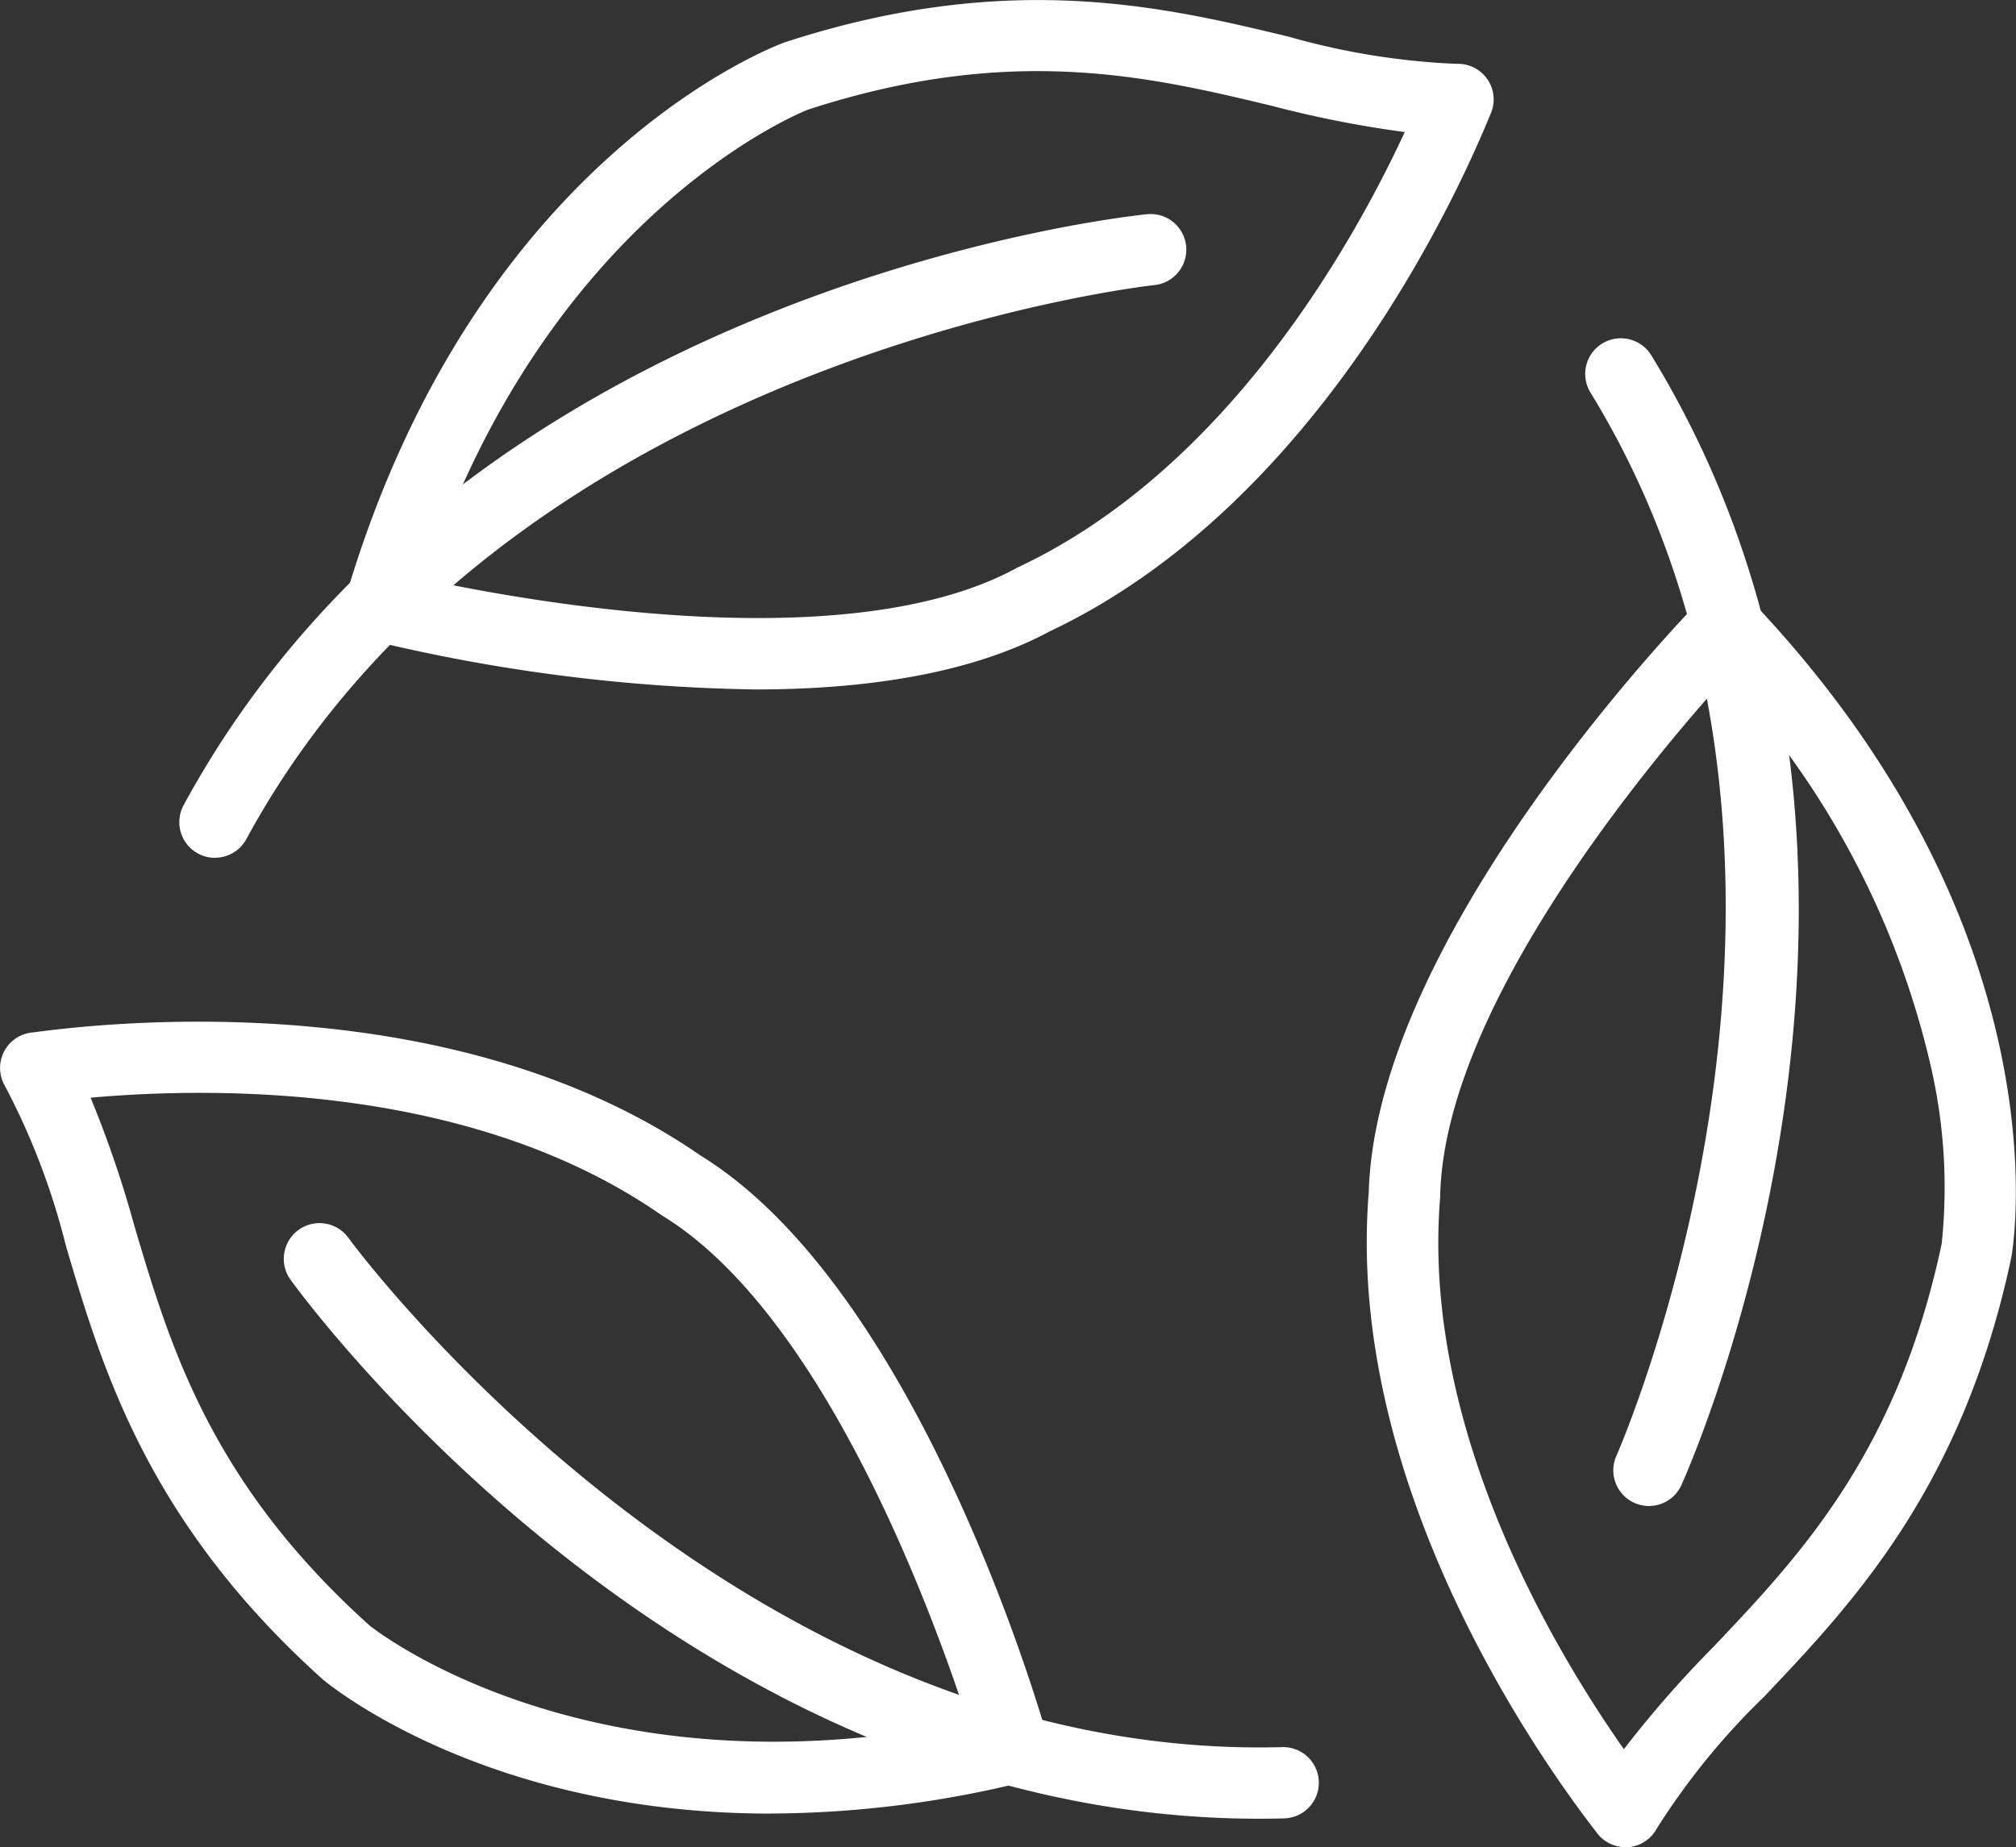 <svg id="Group_32" data-name="Group 32" xmlns="http://www.w3.org/2000/svg" xmlns:xlink="http://www.w3.org/1999/xlink" width="66.067" height="60.55" viewBox="0 0 66.067 60.55">
  <rect x="0" y="0" width="66.067" height="60.55" fill="#333333" stroke="none"/>
  <defs>
    <clipPath id="clip-path">
      <rect id="Rectangle_31" data-name="Rectangle 31" width="66.067" height="60.55" fill="#fff"/>
    </clipPath>
  </defs>
  <g id="Group_31" data-name="Group 31" transform="translate(0 0)" clip-path="url(#clip-path)">
    <path id="Path_127" data-name="Path 127" d="M35.048,22.6a56.939,56.939,0,0,1-12.583-1.606,1.168,1.168,0,0,1-.83-1.463C25.862,5.216,35.6,1.536,36.015,1.386,43.342-1,48.43.218,52.519,1.2a23.675,23.675,0,0,0,5.468.892c.029,0,.056,0,.088,0a1.169,1.169,0,0,1,1.054,1.674l-.03.072c-1.205,2.927-5.8,12.785-14.4,16.856C42.031,22.129,38.5,22.6,35.048,22.6M24.248,19c3.519.753,13.884,2.6,19.36-.38l.06-.031C50.5,15.374,54.626,8,56.33,4.329a35.841,35.841,0,0,1-4.357-.86c-4-.959-8.536-2.046-15.2.125C36.727,3.614,28.3,6.862,24.248,19M58.074,3.257h0Z" transform="translate(-10.294 0)" fill="#fff"/>
    <path id="Path_128" data-name="Path 128" d="M12.4,34.514a1.169,1.169,0,0,1-1.026-1.725c9.173-16.907,30.663-19.28,31.573-19.372a1.168,1.168,0,0,1,.238,2.324C42.976,15.762,22.006,18.1,13.43,33.9a1.168,1.168,0,0,1-1.028.611" transform="translate(-5.357 -6.395)" fill="#fff"/>
    <path id="Path_129" data-name="Path 129" d="M25.257,89.977c-9.31,0-14.414-4.178-14.68-4.4-5.731-5.151-7.219-10.167-8.414-14.2a23.276,23.276,0,0,0-2-5.25,1.169,1.169,0,0,1,.918-1.757l.077-.01c3.138-.421,13.972-1.37,21.8,4.046,7.2,4.439,11.208,18.5,11.375,19.1a1.167,1.167,0,0,1-.852,1.45,35.043,35.043,0,0,1-8.222,1.019M2.969,66.51a35.848,35.848,0,0,1,1.434,4.2c1.17,3.944,2.5,8.415,7.707,13.1.041.032,7.068,5.711,19.607,3.145-1.108-3.424-4.69-13.322-10.009-16.576-.019-.012-.038-.024-.056-.037C15.449,66.039,7,66.15,2.969,66.51" transform="translate(0 -30.528)" fill="#fff"/>
    <path id="Path_130" data-name="Path 130" d="M49.741,96.168C30.971,96.168,18.53,79.231,18,78.5A1.168,1.168,0,0,1,19.9,77.131C20.02,77.3,32.536,94.3,50.5,93.821a1.168,1.168,0,1,1,.061,2.336c-.275.007-.552.011-.825.011" transform="translate(-8.479 -36.551)" fill="#fff"/>
    <path id="Path_131" data-name="Path 131" d="M94.1,78.165a1.172,1.172,0,0,1-.963-.508l-.048-.062c-1.933-2.506-8.172-11.415-7.4-20.9.242-8.46,10.421-18.958,10.855-19.4a1.17,1.17,0,0,1,1.682.012c10.28,10.818,8.6,21.093,8.521,21.526-1.6,7.539-5.2,11.336-8.089,14.386a23.3,23.3,0,0,0-3.545,4.359,1.168,1.168,0,0,1-1.017.592M97.381,39.83C94.969,42.5,88.189,50.553,88.03,56.786c0,.022,0,.045,0,.067-.628,7.525,3.692,14.785,6.02,18.1a35.847,35.847,0,0,1,2.923-3.343c2.831-2.985,6.04-6.368,7.491-13.224a17.643,17.643,0,0,0-.388-5.955,28.068,28.068,0,0,0-6.691-12.6" transform="translate(-40.833 -17.615)" fill="#fff"/>
    <path id="Path_132" data-name="Path 132" d="M101.392,59.474a1.169,1.169,0,0,1-1.066-1.646c.087-.194,8.551-19.52-.85-34.852a1.168,1.168,0,0,1,1.992-1.222c10.055,16.4,1.365,36.2.99,37.03a1.168,1.168,0,0,1-1.066.689" transform="translate(-47.354 -10.108)" fill="#fff"/>
  </g>
</svg>
